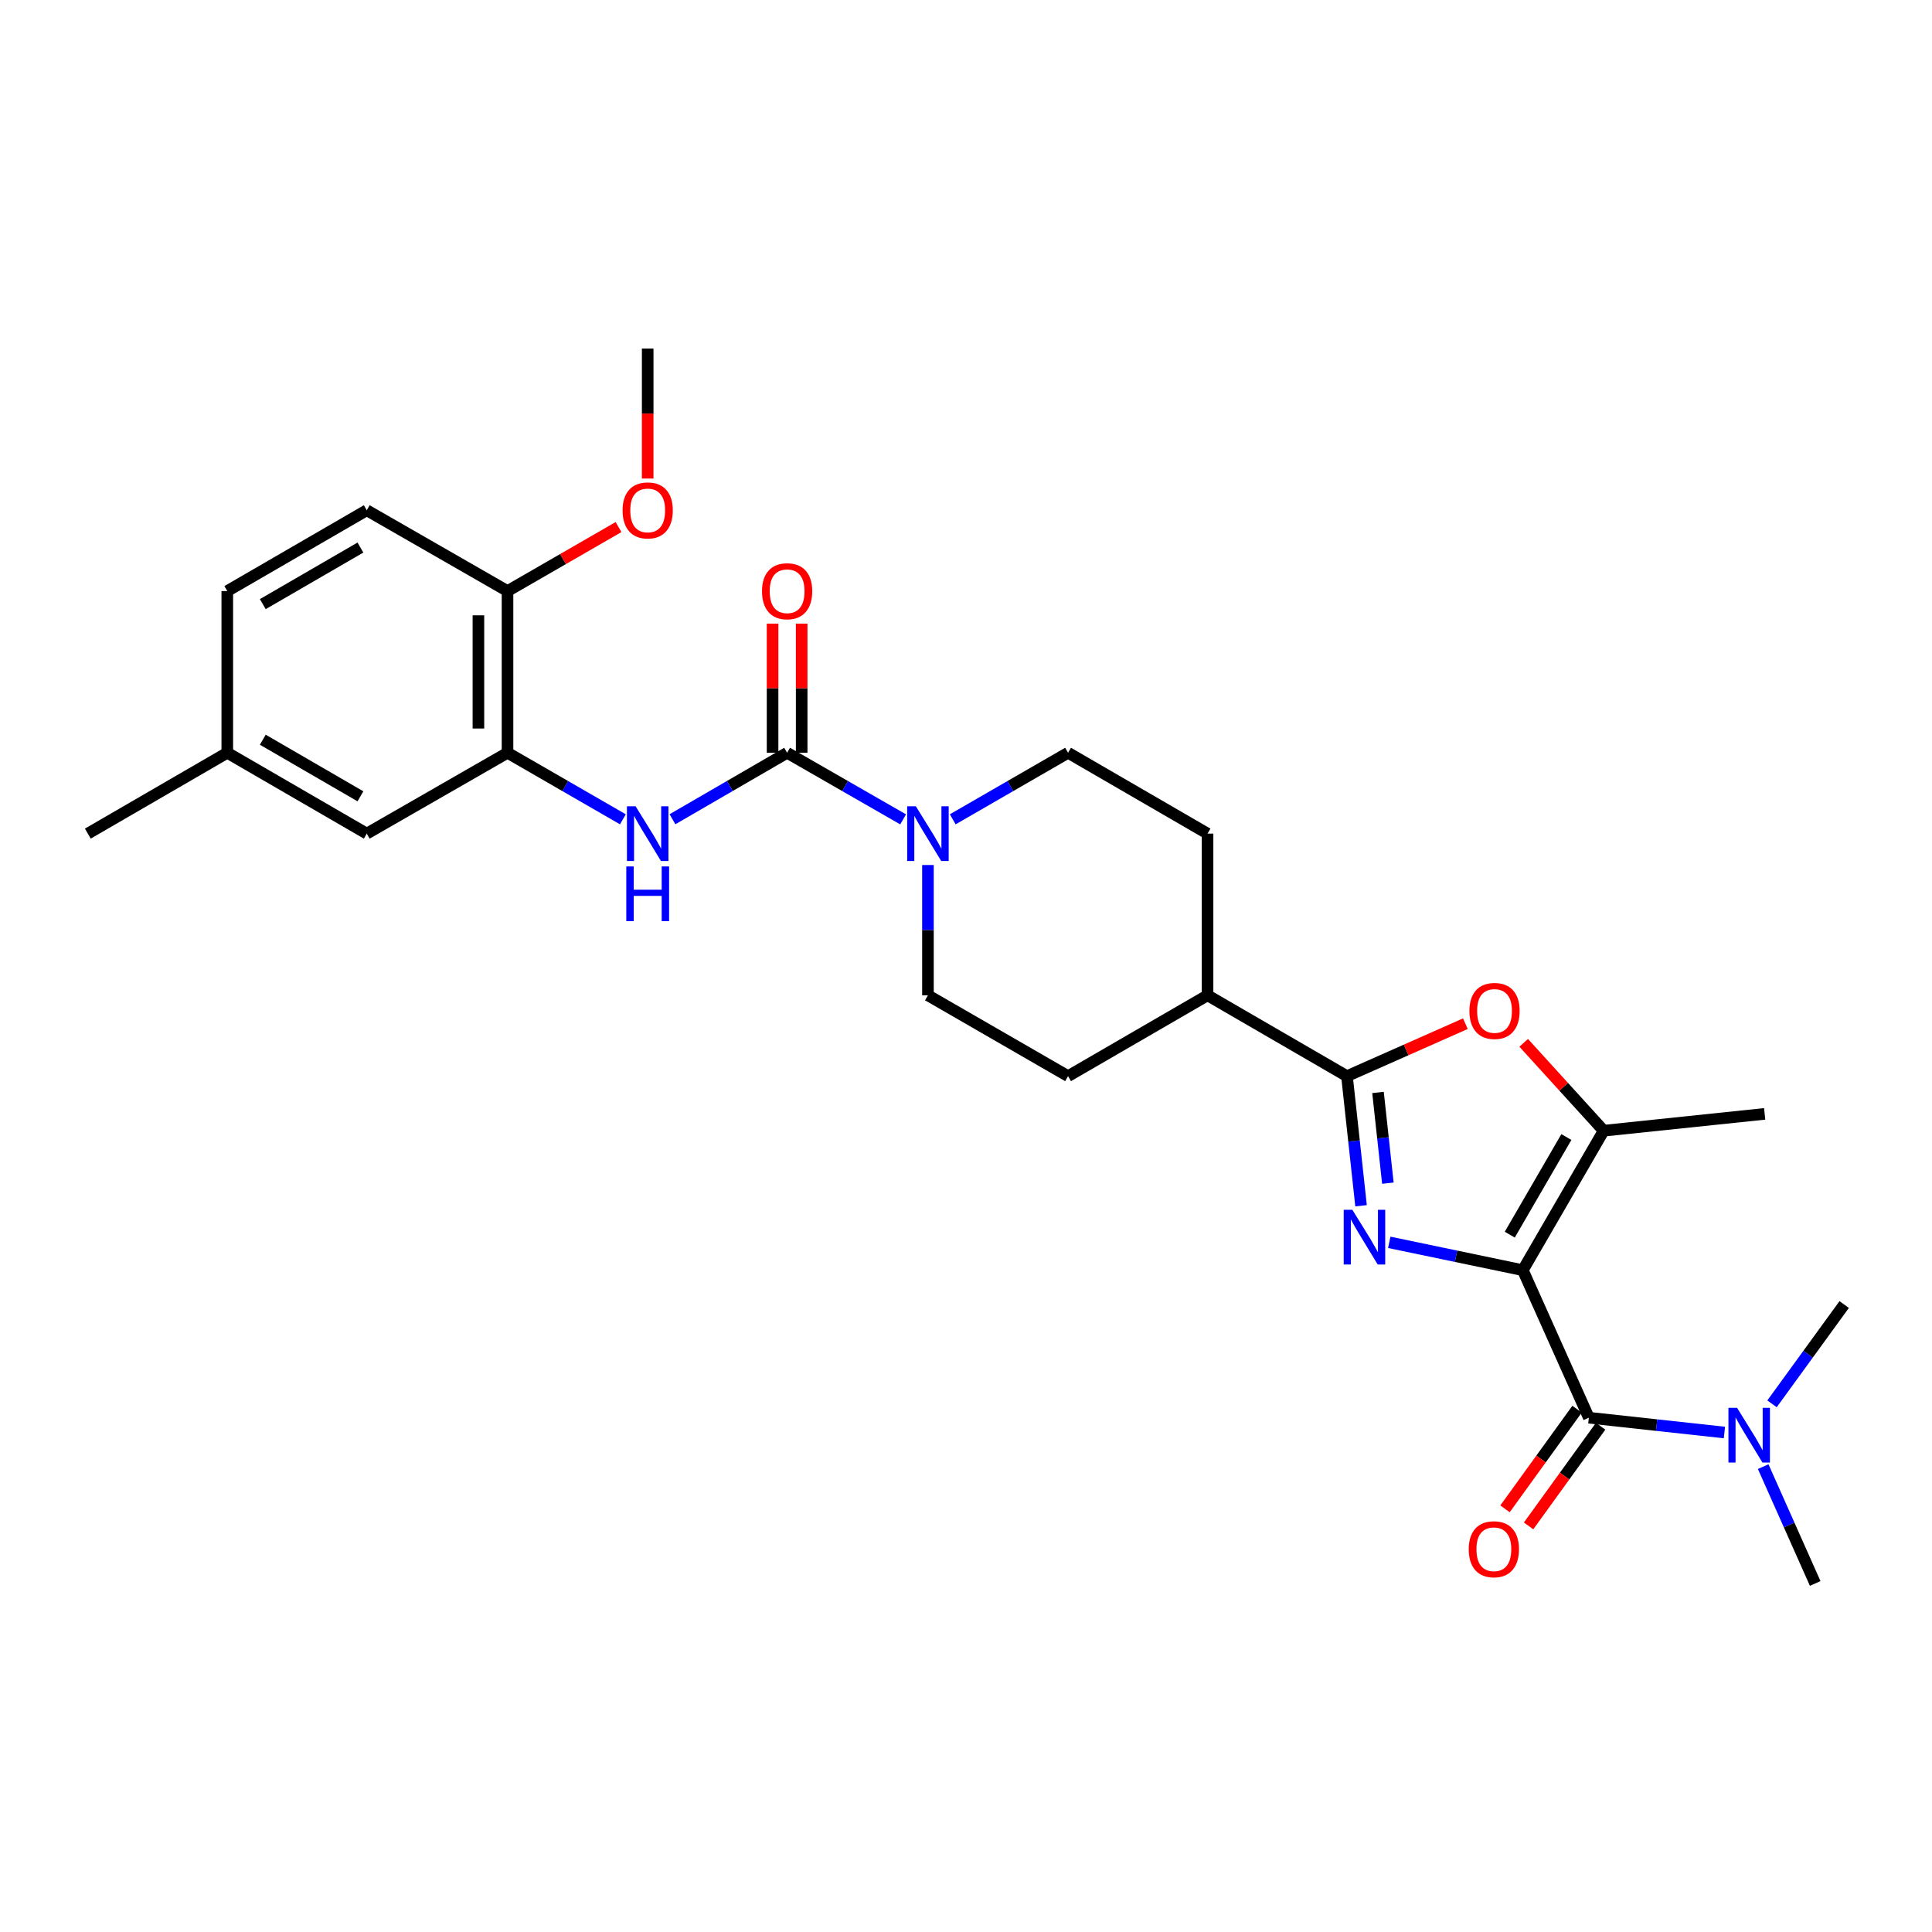 <?xml version='1.0' encoding='iso-8859-1'?>
<svg version='1.1' baseProfile='full'
              xmlns='http://www.w3.org/2000/svg'
                      xmlns:rdkit='http://www.rdkit.org/xml'
                      xmlns:xlink='http://www.w3.org/1999/xlink'
                  xml:space='preserve'
width='1000px' height='1000px' viewBox='0 0 1000 1000'>
<!-- END OF HEADER -->
<rect style='opacity:1.0;fill:#FFFFFF;stroke:none' width='1000' height='1000' x='0' y='0'> </rect>
<path class='bond-0' d='M 788.207,657.443 L 753.644,650.236' style='fill:none;fill-rule:evenodd;stroke:#000000;stroke-width:6px;stroke-linecap:butt;stroke-linejoin:miter;stroke-opacity:1' />
<path class='bond-0' d='M 753.644,650.236 L 719.08,643.03' style='fill:none;fill-rule:evenodd;stroke:#0000FF;stroke-width:6px;stroke-linecap:butt;stroke-linejoin:miter;stroke-opacity:1' />
<path class='bond-2' d='M 788.207,657.443 L 822.384,733.804' style='fill:none;fill-rule:evenodd;stroke:#000000;stroke-width:6px;stroke-linecap:butt;stroke-linejoin:miter;stroke-opacity:1' />
<path class='bond-3' d='M 788.207,657.443 L 830.057,585.257' style='fill:none;fill-rule:evenodd;stroke:#000000;stroke-width:6px;stroke-linecap:butt;stroke-linejoin:miter;stroke-opacity:1' />
<path class='bond-3' d='M 781.453,639.06 L 810.748,588.53' style='fill:none;fill-rule:evenodd;stroke:#000000;stroke-width:6px;stroke-linecap:butt;stroke-linejoin:miter;stroke-opacity:1' />
<path class='bond-1' d='M 704.479,624.099 L 700.832,590.556' style='fill:none;fill-rule:evenodd;stroke:#0000FF;stroke-width:6px;stroke-linecap:butt;stroke-linejoin:miter;stroke-opacity:1' />
<path class='bond-1' d='M 700.832,590.556 L 697.184,557.014' style='fill:none;fill-rule:evenodd;stroke:#000000;stroke-width:6px;stroke-linecap:butt;stroke-linejoin:miter;stroke-opacity:1' />
<path class='bond-1' d='M 718.36,612.408 L 715.807,588.928' style='fill:none;fill-rule:evenodd;stroke:#0000FF;stroke-width:6px;stroke-linecap:butt;stroke-linejoin:miter;stroke-opacity:1' />
<path class='bond-1' d='M 715.807,588.928 L 713.253,565.448' style='fill:none;fill-rule:evenodd;stroke:#000000;stroke-width:6px;stroke-linecap:butt;stroke-linejoin:miter;stroke-opacity:1' />
<path class='bond-10' d='M 697.184,557.014 L 625.024,515.172' style='fill:none;fill-rule:evenodd;stroke:#000000;stroke-width:6px;stroke-linecap:butt;stroke-linejoin:miter;stroke-opacity:1' />
<path class='bond-28' d='M 697.184,557.014 L 727.829,543.439' style='fill:none;fill-rule:evenodd;stroke:#000000;stroke-width:6px;stroke-linecap:butt;stroke-linejoin:miter;stroke-opacity:1' />
<path class='bond-28' d='M 727.829,543.439 L 758.474,529.864' style='fill:none;fill-rule:evenodd;stroke:#FF0000;stroke-width:6px;stroke-linecap:butt;stroke-linejoin:miter;stroke-opacity:1' />
<path class='bond-9' d='M 822.384,733.804 L 857.469,737.635' style='fill:none;fill-rule:evenodd;stroke:#000000;stroke-width:6px;stroke-linecap:butt;stroke-linejoin:miter;stroke-opacity:1' />
<path class='bond-9' d='M 857.469,737.635 L 892.554,741.467' style='fill:none;fill-rule:evenodd;stroke:#0000FF;stroke-width:6px;stroke-linecap:butt;stroke-linejoin:miter;stroke-opacity:1' />
<path class='bond-11' d='M 816.28,729.392 L 797.633,755.183' style='fill:none;fill-rule:evenodd;stroke:#000000;stroke-width:6px;stroke-linecap:butt;stroke-linejoin:miter;stroke-opacity:1' />
<path class='bond-11' d='M 797.633,755.183 L 778.986,780.975' style='fill:none;fill-rule:evenodd;stroke:#FF0000;stroke-width:6px;stroke-linecap:butt;stroke-linejoin:miter;stroke-opacity:1' />
<path class='bond-11' d='M 828.487,738.217 L 809.84,764.009' style='fill:none;fill-rule:evenodd;stroke:#000000;stroke-width:6px;stroke-linecap:butt;stroke-linejoin:miter;stroke-opacity:1' />
<path class='bond-11' d='M 809.84,764.009 L 791.193,789.801' style='fill:none;fill-rule:evenodd;stroke:#FF0000;stroke-width:6px;stroke-linecap:butt;stroke-linejoin:miter;stroke-opacity:1' />
<path class='bond-5' d='M 830.057,585.257 L 809.359,562.514' style='fill:none;fill-rule:evenodd;stroke:#000000;stroke-width:6px;stroke-linecap:butt;stroke-linejoin:miter;stroke-opacity:1' />
<path class='bond-5' d='M 809.359,562.514 L 788.661,539.771' style='fill:none;fill-rule:evenodd;stroke:#FF0000;stroke-width:6px;stroke-linecap:butt;stroke-linejoin:miter;stroke-opacity:1' />
<path class='bond-22' d='M 830.057,585.257 L 913.39,576.537' style='fill:none;fill-rule:evenodd;stroke:#000000;stroke-width:6px;stroke-linecap:butt;stroke-linejoin:miter;stroke-opacity:1' />
<path class='bond-4' d='M 407.412,389.629 L 437.436,406.868' style='fill:none;fill-rule:evenodd;stroke:#000000;stroke-width:6px;stroke-linecap:butt;stroke-linejoin:miter;stroke-opacity:1' />
<path class='bond-4' d='M 437.436,406.868 L 467.46,424.107' style='fill:none;fill-rule:evenodd;stroke:#0000FF;stroke-width:6px;stroke-linecap:butt;stroke-linejoin:miter;stroke-opacity:1' />
<path class='bond-7' d='M 407.412,389.629 L 377.741,406.836' style='fill:none;fill-rule:evenodd;stroke:#000000;stroke-width:6px;stroke-linecap:butt;stroke-linejoin:miter;stroke-opacity:1' />
<path class='bond-7' d='M 377.741,406.836 L 348.069,424.042' style='fill:none;fill-rule:evenodd;stroke:#0000FF;stroke-width:6px;stroke-linecap:butt;stroke-linejoin:miter;stroke-opacity:1' />
<path class='bond-12' d='M 414.944,389.629 L 414.944,356.209' style='fill:none;fill-rule:evenodd;stroke:#000000;stroke-width:6px;stroke-linecap:butt;stroke-linejoin:miter;stroke-opacity:1' />
<path class='bond-12' d='M 414.944,356.209 L 414.944,322.79' style='fill:none;fill-rule:evenodd;stroke:#FF0000;stroke-width:6px;stroke-linecap:butt;stroke-linejoin:miter;stroke-opacity:1' />
<path class='bond-12' d='M 399.881,389.629 L 399.881,356.209' style='fill:none;fill-rule:evenodd;stroke:#000000;stroke-width:6px;stroke-linecap:butt;stroke-linejoin:miter;stroke-opacity:1' />
<path class='bond-12' d='M 399.881,356.209 L 399.881,322.79' style='fill:none;fill-rule:evenodd;stroke:#FF0000;stroke-width:6px;stroke-linecap:butt;stroke-linejoin:miter;stroke-opacity:1' />
<path class='bond-6' d='M 493.134,424.075 L 522.982,406.852' style='fill:none;fill-rule:evenodd;stroke:#0000FF;stroke-width:6px;stroke-linecap:butt;stroke-linejoin:miter;stroke-opacity:1' />
<path class='bond-6' d='M 522.982,406.852 L 552.83,389.629' style='fill:none;fill-rule:evenodd;stroke:#000000;stroke-width:6px;stroke-linecap:butt;stroke-linejoin:miter;stroke-opacity:1' />
<path class='bond-29' d='M 480.301,447.732 L 480.301,481.452' style='fill:none;fill-rule:evenodd;stroke:#0000FF;stroke-width:6px;stroke-linecap:butt;stroke-linejoin:miter;stroke-opacity:1' />
<path class='bond-29' d='M 480.301,481.452 L 480.301,515.172' style='fill:none;fill-rule:evenodd;stroke:#000000;stroke-width:6px;stroke-linecap:butt;stroke-linejoin:miter;stroke-opacity:1' />
<path class='bond-8' d='M 322.409,424.077 L 292.549,406.853' style='fill:none;fill-rule:evenodd;stroke:#0000FF;stroke-width:6px;stroke-linecap:butt;stroke-linejoin:miter;stroke-opacity:1' />
<path class='bond-8' d='M 292.549,406.853 L 262.689,389.629' style='fill:none;fill-rule:evenodd;stroke:#000000;stroke-width:6px;stroke-linecap:butt;stroke-linejoin:miter;stroke-opacity:1' />
<path class='bond-13' d='M 262.689,389.629 L 262.689,305.937' style='fill:none;fill-rule:evenodd;stroke:#000000;stroke-width:6px;stroke-linecap:butt;stroke-linejoin:miter;stroke-opacity:1' />
<path class='bond-13' d='M 247.626,377.076 L 247.626,318.491' style='fill:none;fill-rule:evenodd;stroke:#000000;stroke-width:6px;stroke-linecap:butt;stroke-linejoin:miter;stroke-opacity:1' />
<path class='bond-16' d='M 262.689,389.629 L 189.834,431.48' style='fill:none;fill-rule:evenodd;stroke:#000000;stroke-width:6px;stroke-linecap:butt;stroke-linejoin:miter;stroke-opacity:1' />
<path class='bond-24' d='M 917.193,726.617 L 935.869,700.921' style='fill:none;fill-rule:evenodd;stroke:#0000FF;stroke-width:6px;stroke-linecap:butt;stroke-linejoin:miter;stroke-opacity:1' />
<path class='bond-24' d='M 935.869,700.921 L 954.545,675.226' style='fill:none;fill-rule:evenodd;stroke:#000000;stroke-width:6px;stroke-linecap:butt;stroke-linejoin:miter;stroke-opacity:1' />
<path class='bond-25' d='M 912.62,759.127 L 926.08,789.362' style='fill:none;fill-rule:evenodd;stroke:#0000FF;stroke-width:6px;stroke-linecap:butt;stroke-linejoin:miter;stroke-opacity:1' />
<path class='bond-25' d='M 926.08,789.362 L 939.541,819.597' style='fill:none;fill-rule:evenodd;stroke:#000000;stroke-width:6px;stroke-linecap:butt;stroke-linejoin:miter;stroke-opacity:1' />
<path class='bond-17' d='M 625.024,515.172 L 552.83,557.014' style='fill:none;fill-rule:evenodd;stroke:#000000;stroke-width:6px;stroke-linecap:butt;stroke-linejoin:miter;stroke-opacity:1' />
<path class='bond-18' d='M 625.024,515.172 L 625.024,431.48' style='fill:none;fill-rule:evenodd;stroke:#000000;stroke-width:6px;stroke-linecap:butt;stroke-linejoin:miter;stroke-opacity:1' />
<path class='bond-19' d='M 262.689,305.937 L 189.834,264.104' style='fill:none;fill-rule:evenodd;stroke:#000000;stroke-width:6px;stroke-linecap:butt;stroke-linejoin:miter;stroke-opacity:1' />
<path class='bond-23' d='M 262.689,305.937 L 291.419,289.372' style='fill:none;fill-rule:evenodd;stroke:#000000;stroke-width:6px;stroke-linecap:butt;stroke-linejoin:miter;stroke-opacity:1' />
<path class='bond-23' d='M 291.419,289.372 L 320.15,272.807' style='fill:none;fill-rule:evenodd;stroke:#FF0000;stroke-width:6px;stroke-linecap:butt;stroke-linejoin:miter;stroke-opacity:1' />
<path class='bond-14' d='M 552.83,389.629 L 625.024,431.48' style='fill:none;fill-rule:evenodd;stroke:#000000;stroke-width:6px;stroke-linecap:butt;stroke-linejoin:miter;stroke-opacity:1' />
<path class='bond-15' d='M 480.301,515.172 L 552.83,557.014' style='fill:none;fill-rule:evenodd;stroke:#000000;stroke-width:6px;stroke-linecap:butt;stroke-linejoin:miter;stroke-opacity:1' />
<path class='bond-20' d='M 189.834,431.48 L 117.64,389.629' style='fill:none;fill-rule:evenodd;stroke:#000000;stroke-width:6px;stroke-linecap:butt;stroke-linejoin:miter;stroke-opacity:1' />
<path class='bond-20' d='M 186.56,412.17 L 136.024,382.875' style='fill:none;fill-rule:evenodd;stroke:#000000;stroke-width:6px;stroke-linecap:butt;stroke-linejoin:miter;stroke-opacity:1' />
<path class='bond-30' d='M 189.834,264.104 L 117.64,305.937' style='fill:none;fill-rule:evenodd;stroke:#000000;stroke-width:6px;stroke-linecap:butt;stroke-linejoin:miter;stroke-opacity:1' />
<path class='bond-30' d='M 186.557,283.412 L 136.021,312.695' style='fill:none;fill-rule:evenodd;stroke:#000000;stroke-width:6px;stroke-linecap:butt;stroke-linejoin:miter;stroke-opacity:1' />
<path class='bond-21' d='M 117.64,389.629 L 117.64,305.937' style='fill:none;fill-rule:evenodd;stroke:#000000;stroke-width:6px;stroke-linecap:butt;stroke-linejoin:miter;stroke-opacity:1' />
<path class='bond-26' d='M 117.64,389.629 L 45.455,431.48' style='fill:none;fill-rule:evenodd;stroke:#000000;stroke-width:6px;stroke-linecap:butt;stroke-linejoin:miter;stroke-opacity:1' />
<path class='bond-27' d='M 335.243,247.691 L 335.243,214.047' style='fill:none;fill-rule:evenodd;stroke:#FF0000;stroke-width:6px;stroke-linecap:butt;stroke-linejoin:miter;stroke-opacity:1' />
<path class='bond-27' d='M 335.243,214.047 L 335.243,180.403' style='fill:none;fill-rule:evenodd;stroke:#000000;stroke-width:6px;stroke-linecap:butt;stroke-linejoin:miter;stroke-opacity:1' />
<path  class='atom-1' d='M 699.987 626.195
L 709.267 641.195
Q 710.187 642.675, 711.667 645.355
Q 713.147 648.035, 713.227 648.195
L 713.227 626.195
L 716.987 626.195
L 716.987 654.515
L 713.107 654.515
L 703.147 638.115
Q 701.987 636.195, 700.747 633.995
Q 699.547 631.795, 699.187 631.115
L 699.187 654.515
L 695.507 654.515
L 695.507 626.195
L 699.987 626.195
' fill='#0000FF'/>
<path  class='atom-6' d='M 760.562 523.26
Q 760.562 516.46, 763.922 512.66
Q 767.282 508.86, 773.562 508.86
Q 779.842 508.86, 783.202 512.66
Q 786.562 516.46, 786.562 523.26
Q 786.562 530.14, 783.162 534.06
Q 779.762 537.94, 773.562 537.94
Q 767.322 537.94, 763.922 534.06
Q 760.562 530.18, 760.562 523.26
M 773.562 534.74
Q 777.882 534.74, 780.202 531.86
Q 782.562 528.94, 782.562 523.26
Q 782.562 517.7, 780.202 514.9
Q 777.882 512.06, 773.562 512.06
Q 769.242 512.06, 766.882 514.86
Q 764.562 517.66, 764.562 523.26
Q 764.562 528.98, 766.882 531.86
Q 769.242 534.74, 773.562 534.74
' fill='#FF0000'/>
<path  class='atom-7' d='M 474.041 417.32
L 483.321 432.32
Q 484.241 433.8, 485.721 436.48
Q 487.201 439.16, 487.281 439.32
L 487.281 417.32
L 491.041 417.32
L 491.041 445.64
L 487.161 445.64
L 477.201 429.24
Q 476.041 427.32, 474.801 425.12
Q 473.601 422.92, 473.241 422.24
L 473.241 445.64
L 469.561 445.64
L 469.561 417.32
L 474.041 417.32
' fill='#0000FF'/>
<path  class='atom-8' d='M 328.983 417.32
L 338.263 432.32
Q 339.183 433.8, 340.663 436.48
Q 342.143 439.16, 342.223 439.32
L 342.223 417.32
L 345.983 417.32
L 345.983 445.64
L 342.103 445.64
L 332.143 429.24
Q 330.983 427.32, 329.743 425.12
Q 328.543 422.92, 328.183 422.24
L 328.183 445.64
L 324.503 445.64
L 324.503 417.32
L 328.983 417.32
' fill='#0000FF'/>
<path  class='atom-8' d='M 324.163 448.472
L 328.003 448.472
L 328.003 460.512
L 342.483 460.512
L 342.483 448.472
L 346.323 448.472
L 346.323 476.792
L 342.483 476.792
L 342.483 463.712
L 328.003 463.712
L 328.003 476.792
L 324.163 476.792
L 324.163 448.472
' fill='#0000FF'/>
<path  class='atom-10' d='M 899.121 728.707
L 908.401 743.707
Q 909.321 745.187, 910.801 747.867
Q 912.281 750.547, 912.361 750.707
L 912.361 728.707
L 916.121 728.707
L 916.121 757.027
L 912.241 757.027
L 902.281 740.627
Q 901.121 738.707, 899.881 736.507
Q 898.681 734.307, 898.321 733.627
L 898.321 757.027
L 894.641 757.027
L 894.641 728.707
L 899.121 728.707
' fill='#0000FF'/>
<path  class='atom-12' d='M 760.219 801.886
Q 760.219 795.086, 763.579 791.286
Q 766.939 787.486, 773.219 787.486
Q 779.499 787.486, 782.859 791.286
Q 786.219 795.086, 786.219 801.886
Q 786.219 808.766, 782.819 812.686
Q 779.419 816.566, 773.219 816.566
Q 766.979 816.566, 763.579 812.686
Q 760.219 808.806, 760.219 801.886
M 773.219 813.366
Q 777.539 813.366, 779.859 810.486
Q 782.219 807.566, 782.219 801.886
Q 782.219 796.326, 779.859 793.526
Q 777.539 790.686, 773.219 790.686
Q 768.899 790.686, 766.539 793.486
Q 764.219 796.286, 764.219 801.886
Q 764.219 807.606, 766.539 810.486
Q 768.899 813.366, 773.219 813.366
' fill='#FF0000'/>
<path  class='atom-13' d='M 394.412 306.017
Q 394.412 299.217, 397.772 295.417
Q 401.132 291.617, 407.412 291.617
Q 413.692 291.617, 417.052 295.417
Q 420.412 299.217, 420.412 306.017
Q 420.412 312.897, 417.012 316.817
Q 413.612 320.697, 407.412 320.697
Q 401.172 320.697, 397.772 316.817
Q 394.412 312.937, 394.412 306.017
M 407.412 317.497
Q 411.732 317.497, 414.052 314.617
Q 416.412 311.697, 416.412 306.017
Q 416.412 300.457, 414.052 297.657
Q 411.732 294.817, 407.412 294.817
Q 403.092 294.817, 400.732 297.617
Q 398.412 300.417, 398.412 306.017
Q 398.412 311.737, 400.732 314.617
Q 403.092 317.497, 407.412 317.497
' fill='#FF0000'/>
<path  class='atom-24' d='M 322.243 264.184
Q 322.243 257.384, 325.603 253.584
Q 328.963 249.784, 335.243 249.784
Q 341.523 249.784, 344.883 253.584
Q 348.243 257.384, 348.243 264.184
Q 348.243 271.064, 344.843 274.984
Q 341.443 278.864, 335.243 278.864
Q 329.003 278.864, 325.603 274.984
Q 322.243 271.104, 322.243 264.184
M 335.243 275.664
Q 339.563 275.664, 341.883 272.784
Q 344.243 269.864, 344.243 264.184
Q 344.243 258.624, 341.883 255.824
Q 339.563 252.984, 335.243 252.984
Q 330.923 252.984, 328.563 255.784
Q 326.243 258.584, 326.243 264.184
Q 326.243 269.904, 328.563 272.784
Q 330.923 275.664, 335.243 275.664
' fill='#FF0000'/>
</svg>
